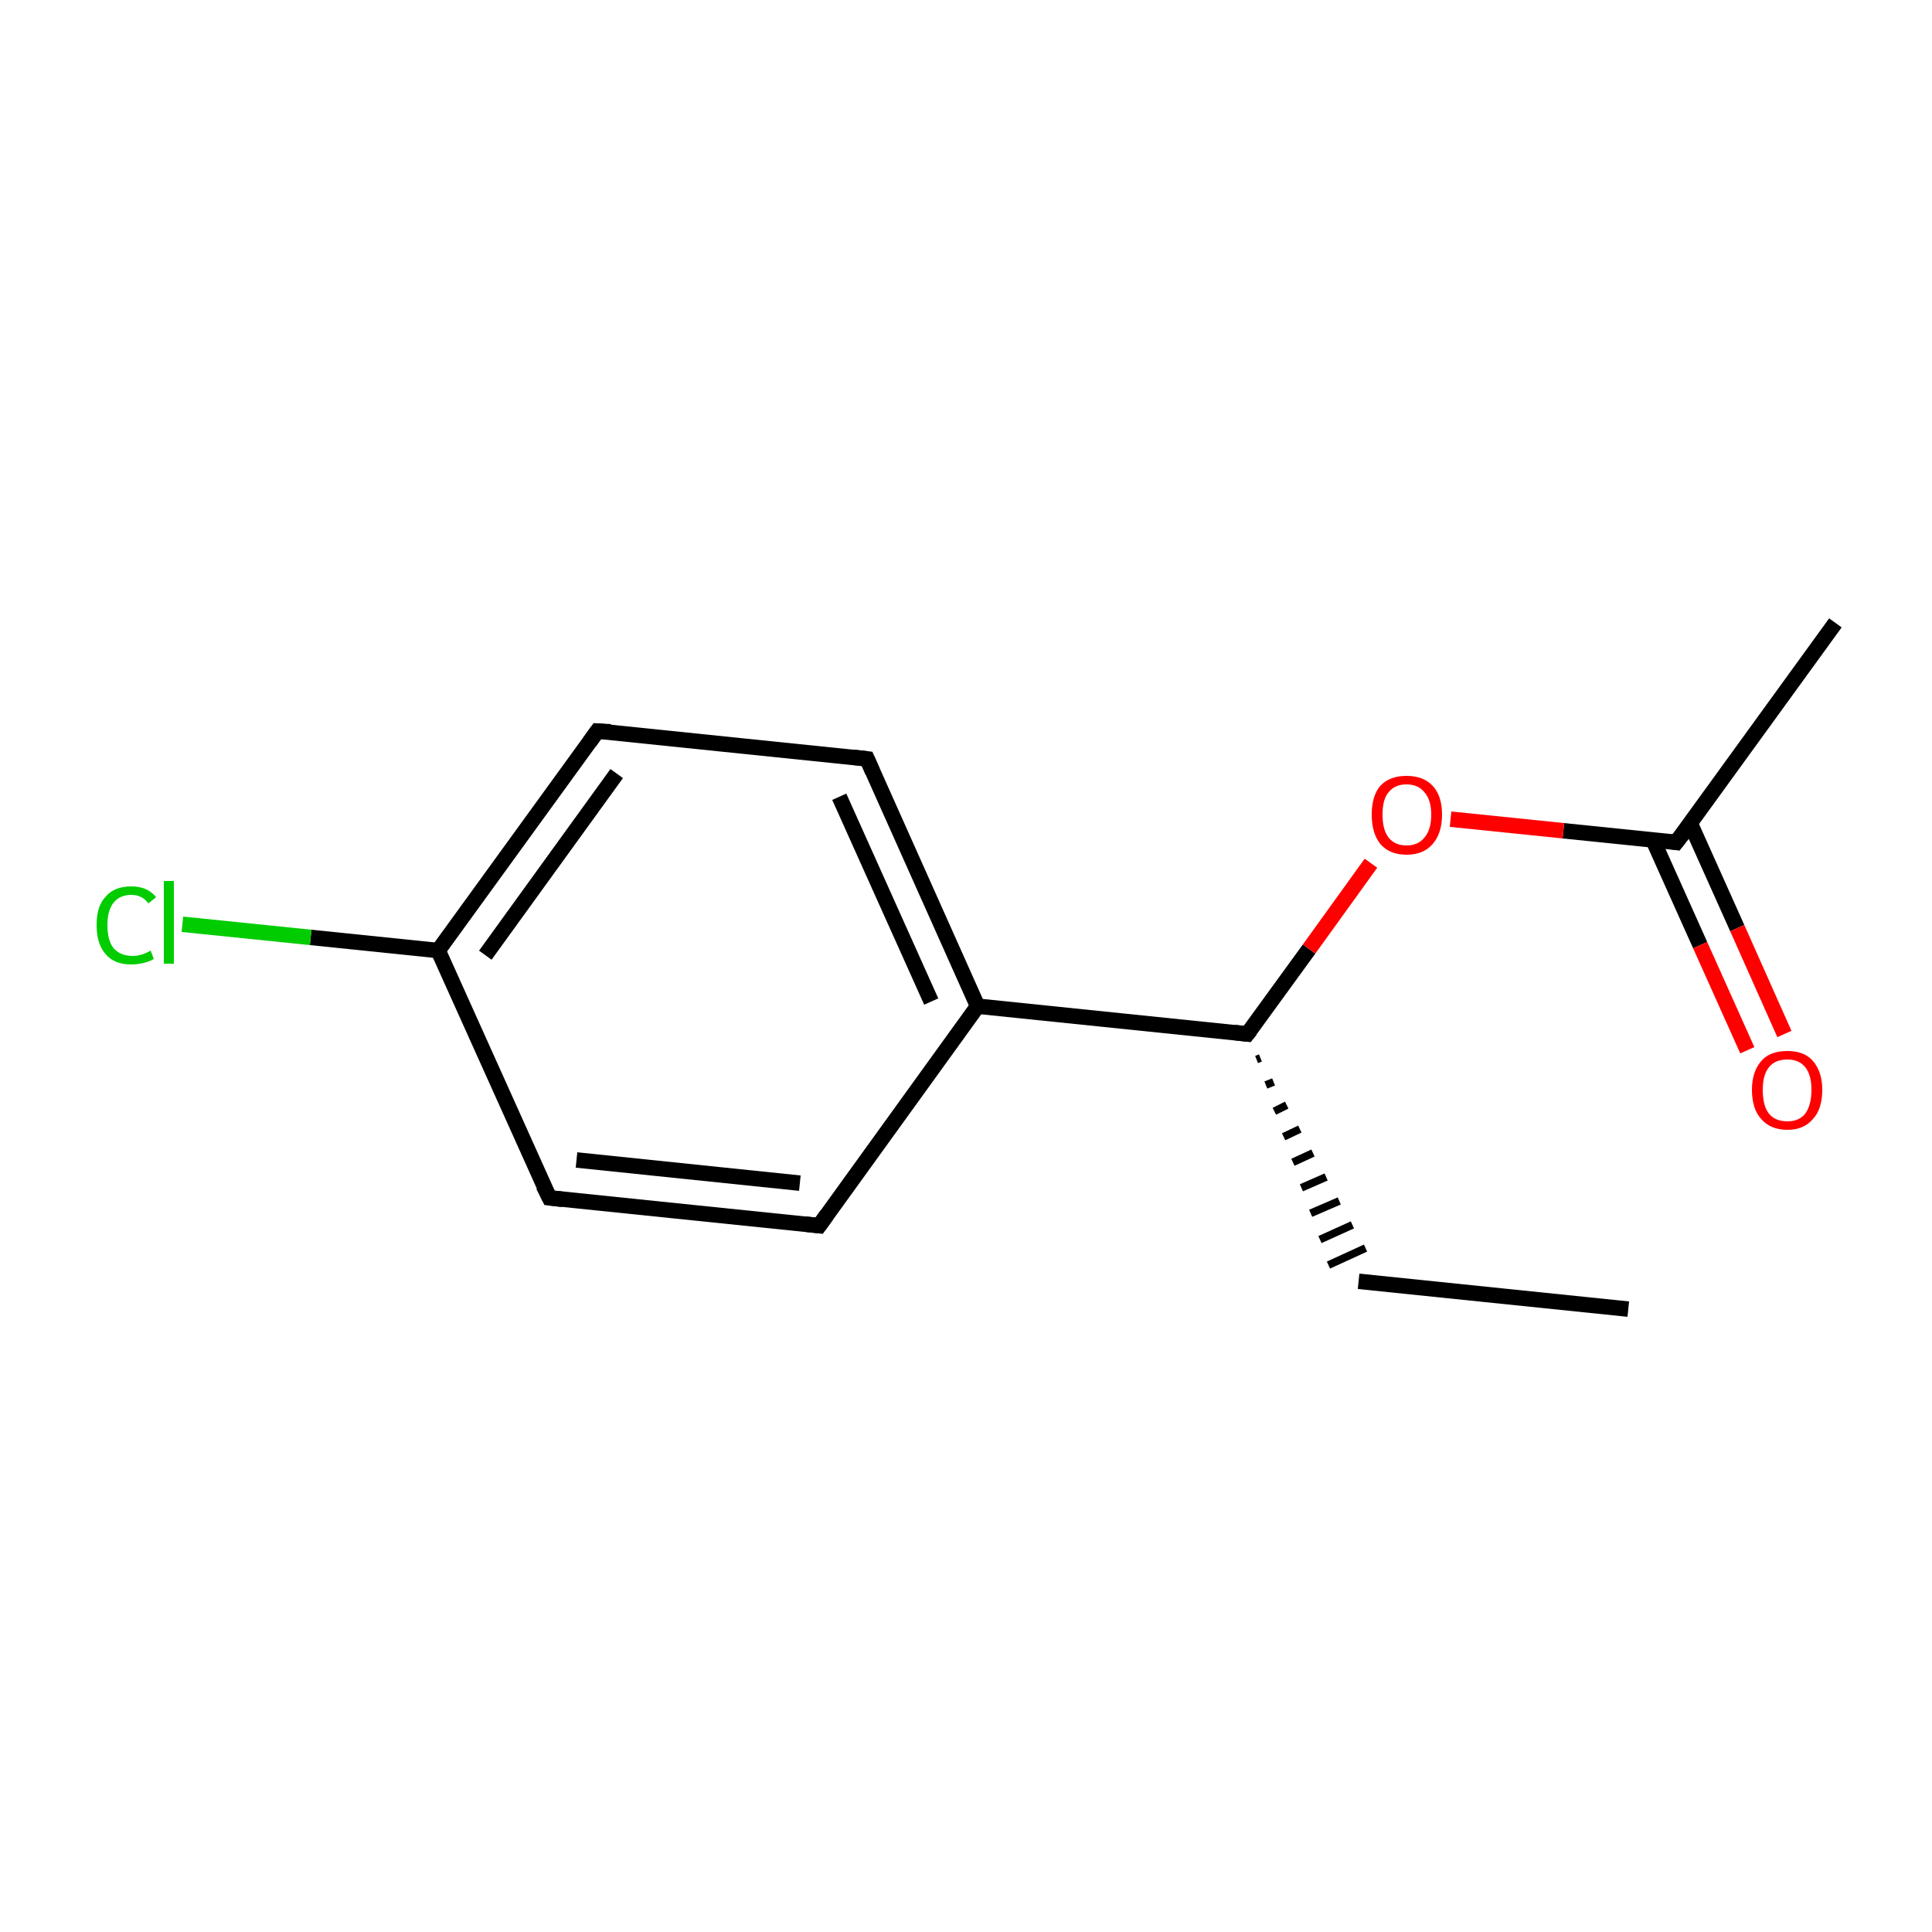 <?xml version='1.0' encoding='iso-8859-1'?>
<svg version='1.1' baseProfile='full'
              xmlns='http://www.w3.org/2000/svg'
                      xmlns:rdkit='http://www.rdkit.org/xml'
                      xmlns:xlink='http://www.w3.org/1999/xlink'
                  xml:space='preserve'
width='250px' height='250px' viewBox='0 0 250 250'>
<!-- END OF HEADER -->
<rect style='opacity:1.0;fill:#FFFFFF;stroke:none' width='250.0' height='250.0' x='0.0' y='0.0'> </rect>
<path class='bond-0 atom-0 atom-2' d='M 210.7,169.4 L 175.8,165.8' style='fill:none;fill-rule:evenodd;stroke:#000000;stroke-width:2.0px;stroke-linecap:butt;stroke-linejoin:miter;stroke-opacity:1' />
<path class='bond-1 atom-1 atom-7' d='M 237.5,80.6 L 216.9,109.0' style='fill:none;fill-rule:evenodd;stroke:#000000;stroke-width:2.0px;stroke-linecap:butt;stroke-linejoin:miter;stroke-opacity:1' />
<path class='bond-2 atom-10 atom-2' d='M 162.6,137.1 L 163.1,136.9' style='fill:none;fill-rule:evenodd;stroke:#000000;stroke-width:1.0px;stroke-linecap:butt;stroke-linejoin:miter;stroke-opacity:1' />
<path class='bond-2 atom-10 atom-2' d='M 163.8,140.4 L 164.8,140.0' style='fill:none;fill-rule:evenodd;stroke:#000000;stroke-width:1.0px;stroke-linecap:butt;stroke-linejoin:miter;stroke-opacity:1' />
<path class='bond-2 atom-10 atom-2' d='M 164.9,143.8 L 166.5,143.0' style='fill:none;fill-rule:evenodd;stroke:#000000;stroke-width:1.0px;stroke-linecap:butt;stroke-linejoin:miter;stroke-opacity:1' />
<path class='bond-2 atom-10 atom-2' d='M 166.1,147.1 L 168.2,146.1' style='fill:none;fill-rule:evenodd;stroke:#000000;stroke-width:1.0px;stroke-linecap:butt;stroke-linejoin:miter;stroke-opacity:1' />
<path class='bond-2 atom-10 atom-2' d='M 167.3,150.4 L 169.9,149.2' style='fill:none;fill-rule:evenodd;stroke:#000000;stroke-width:1.0px;stroke-linecap:butt;stroke-linejoin:miter;stroke-opacity:1' />
<path class='bond-2 atom-10 atom-2' d='M 168.4,153.7 L 171.6,152.3' style='fill:none;fill-rule:evenodd;stroke:#000000;stroke-width:1.0px;stroke-linecap:butt;stroke-linejoin:miter;stroke-opacity:1' />
<path class='bond-2 atom-10 atom-2' d='M 169.6,157.0 L 173.3,155.4' style='fill:none;fill-rule:evenodd;stroke:#000000;stroke-width:1.0px;stroke-linecap:butt;stroke-linejoin:miter;stroke-opacity:1' />
<path class='bond-2 atom-10 atom-2' d='M 170.8,160.4 L 175.0,158.5' style='fill:none;fill-rule:evenodd;stroke:#000000;stroke-width:1.0px;stroke-linecap:butt;stroke-linejoin:miter;stroke-opacity:1' />
<path class='bond-2 atom-10 atom-2' d='M 171.9,163.7 L 176.7,161.5' style='fill:none;fill-rule:evenodd;stroke:#000000;stroke-width:1.0px;stroke-linecap:butt;stroke-linejoin:miter;stroke-opacity:1' />
<path class='bond-3 atom-3 atom-5' d='M 106.0,158.6 L 71.1,155.0' style='fill:none;fill-rule:evenodd;stroke:#000000;stroke-width:2.0px;stroke-linecap:butt;stroke-linejoin:miter;stroke-opacity:1' />
<path class='bond-3 atom-3 atom-5' d='M 103.5,153.1 L 74.6,150.1' style='fill:none;fill-rule:evenodd;stroke:#000000;stroke-width:2.0px;stroke-linecap:butt;stroke-linejoin:miter;stroke-opacity:1' />
<path class='bond-4 atom-3 atom-8' d='M 106.0,158.6 L 126.5,130.2' style='fill:none;fill-rule:evenodd;stroke:#000000;stroke-width:2.0px;stroke-linecap:butt;stroke-linejoin:miter;stroke-opacity:1' />
<path class='bond-5 atom-4 atom-6' d='M 112.2,98.2 L 77.3,94.6' style='fill:none;fill-rule:evenodd;stroke:#000000;stroke-width:2.0px;stroke-linecap:butt;stroke-linejoin:miter;stroke-opacity:1' />
<path class='bond-6 atom-4 atom-8' d='M 112.2,98.2 L 126.5,130.2' style='fill:none;fill-rule:evenodd;stroke:#000000;stroke-width:2.0px;stroke-linecap:butt;stroke-linejoin:miter;stroke-opacity:1' />
<path class='bond-6 atom-4 atom-8' d='M 108.6,103.1 L 120.5,129.6' style='fill:none;fill-rule:evenodd;stroke:#000000;stroke-width:2.0px;stroke-linecap:butt;stroke-linejoin:miter;stroke-opacity:1' />
<path class='bond-7 atom-5 atom-9' d='M 71.1,155.0 L 56.7,123.0' style='fill:none;fill-rule:evenodd;stroke:#000000;stroke-width:2.0px;stroke-linecap:butt;stroke-linejoin:miter;stroke-opacity:1' />
<path class='bond-8 atom-6 atom-9' d='M 77.3,94.6 L 56.7,123.0' style='fill:none;fill-rule:evenodd;stroke:#000000;stroke-width:2.0px;stroke-linecap:butt;stroke-linejoin:miter;stroke-opacity:1' />
<path class='bond-8 atom-6 atom-9' d='M 79.8,100.1 L 62.8,123.6' style='fill:none;fill-rule:evenodd;stroke:#000000;stroke-width:2.0px;stroke-linecap:butt;stroke-linejoin:miter;stroke-opacity:1' />
<path class='bond-9 atom-7 atom-12' d='M 213.9,108.7 L 220.0,122.3' style='fill:none;fill-rule:evenodd;stroke:#000000;stroke-width:2.0px;stroke-linecap:butt;stroke-linejoin:miter;stroke-opacity:1' />
<path class='bond-9 atom-7 atom-12' d='M 220.0,122.3 L 226.1,135.9' style='fill:none;fill-rule:evenodd;stroke:#FF0000;stroke-width:2.0px;stroke-linecap:butt;stroke-linejoin:miter;stroke-opacity:1' />
<path class='bond-9 atom-7 atom-12' d='M 218.7,106.5 L 224.8,120.1' style='fill:none;fill-rule:evenodd;stroke:#000000;stroke-width:2.0px;stroke-linecap:butt;stroke-linejoin:miter;stroke-opacity:1' />
<path class='bond-9 atom-7 atom-12' d='M 224.8,120.1 L 230.9,133.8' style='fill:none;fill-rule:evenodd;stroke:#FF0000;stroke-width:2.0px;stroke-linecap:butt;stroke-linejoin:miter;stroke-opacity:1' />
<path class='bond-10 atom-7 atom-13' d='M 216.9,109.0 L 202.3,107.5' style='fill:none;fill-rule:evenodd;stroke:#000000;stroke-width:2.0px;stroke-linecap:butt;stroke-linejoin:miter;stroke-opacity:1' />
<path class='bond-10 atom-7 atom-13' d='M 202.3,107.5 L 187.7,106.0' style='fill:none;fill-rule:evenodd;stroke:#FF0000;stroke-width:2.0px;stroke-linecap:butt;stroke-linejoin:miter;stroke-opacity:1' />
<path class='bond-11 atom-8 atom-10' d='M 126.5,130.2 L 161.4,133.8' style='fill:none;fill-rule:evenodd;stroke:#000000;stroke-width:2.0px;stroke-linecap:butt;stroke-linejoin:miter;stroke-opacity:1' />
<path class='bond-12 atom-9 atom-11' d='M 56.7,123.0 L 40.2,121.3' style='fill:none;fill-rule:evenodd;stroke:#000000;stroke-width:2.0px;stroke-linecap:butt;stroke-linejoin:miter;stroke-opacity:1' />
<path class='bond-12 atom-9 atom-11' d='M 40.2,121.3 L 23.6,119.6' style='fill:none;fill-rule:evenodd;stroke:#00CC00;stroke-width:2.0px;stroke-linecap:butt;stroke-linejoin:miter;stroke-opacity:1' />
<path class='bond-13 atom-10 atom-13' d='M 161.4,133.8 L 169.4,122.8' style='fill:none;fill-rule:evenodd;stroke:#000000;stroke-width:2.0px;stroke-linecap:butt;stroke-linejoin:miter;stroke-opacity:1' />
<path class='bond-13 atom-10 atom-13' d='M 169.4,122.8 L 177.4,111.7' style='fill:none;fill-rule:evenodd;stroke:#FF0000;stroke-width:2.0px;stroke-linecap:butt;stroke-linejoin:miter;stroke-opacity:1' />
<path d='M 104.2,158.4 L 106.0,158.6 L 107.0,157.2' style='fill:none;stroke:#000000;stroke-width:2.0px;stroke-linecap:butt;stroke-linejoin:miter;stroke-opacity:1;' />
<path d='M 110.5,98.0 L 112.2,98.2 L 112.9,99.8' style='fill:none;stroke:#000000;stroke-width:2.0px;stroke-linecap:butt;stroke-linejoin:miter;stroke-opacity:1;' />
<path d='M 72.8,155.2 L 71.1,155.0 L 70.3,153.4' style='fill:none;stroke:#000000;stroke-width:2.0px;stroke-linecap:butt;stroke-linejoin:miter;stroke-opacity:1;' />
<path d='M 79.0,94.7 L 77.3,94.6 L 76.3,96.0' style='fill:none;stroke:#000000;stroke-width:2.0px;stroke-linecap:butt;stroke-linejoin:miter;stroke-opacity:1;' />
<path d='M 218.0,107.6 L 216.9,109.0 L 216.2,108.9' style='fill:none;stroke:#000000;stroke-width:2.0px;stroke-linecap:butt;stroke-linejoin:miter;stroke-opacity:1;' />
<path d='M 159.7,133.6 L 161.4,133.8 L 161.8,133.3' style='fill:none;stroke:#000000;stroke-width:2.0px;stroke-linecap:butt;stroke-linejoin:miter;stroke-opacity:1;' />
<path class='atom-11' d='M 12.5 119.7
Q 12.5 117.2, 13.7 116.0
Q 14.8 114.7, 17.0 114.7
Q 19.1 114.7, 20.2 116.1
L 19.2 116.9
Q 18.4 115.8, 17.0 115.8
Q 15.5 115.8, 14.7 116.8
Q 13.9 117.8, 13.9 119.7
Q 13.9 121.7, 14.7 122.7
Q 15.6 123.7, 17.2 123.7
Q 18.3 123.7, 19.5 123.0
L 19.9 124.1
Q 19.4 124.4, 18.6 124.6
Q 17.8 124.8, 17.0 124.8
Q 14.8 124.8, 13.7 123.5
Q 12.5 122.2, 12.5 119.7
' fill='#00CC00'/>
<path class='atom-11' d='M 21.2 114.0
L 22.5 114.0
L 22.5 124.7
L 21.2 124.7
L 21.2 114.0
' fill='#00CC00'/>
<path class='atom-12' d='M 226.7 141.0
Q 226.7 138.7, 227.9 137.3
Q 229.0 136.0, 231.3 136.0
Q 233.5 136.0, 234.6 137.3
Q 235.8 138.7, 235.8 141.0
Q 235.8 143.5, 234.6 144.8
Q 233.4 146.2, 231.3 146.2
Q 229.1 146.2, 227.9 144.8
Q 226.7 143.5, 226.7 141.0
M 231.3 145.1
Q 232.8 145.1, 233.6 144.1
Q 234.4 143.0, 234.4 141.0
Q 234.4 139.1, 233.6 138.1
Q 232.8 137.1, 231.3 137.1
Q 229.7 137.1, 228.9 138.1
Q 228.1 139.1, 228.1 141.0
Q 228.1 143.1, 228.9 144.1
Q 229.7 145.1, 231.3 145.1
' fill='#FF0000'/>
<path class='atom-13' d='M 177.5 105.4
Q 177.5 103.0, 178.6 101.7
Q 179.8 100.4, 182.0 100.4
Q 184.2 100.4, 185.4 101.7
Q 186.6 103.0, 186.6 105.4
Q 186.6 107.8, 185.4 109.2
Q 184.2 110.6, 182.0 110.6
Q 179.8 110.6, 178.6 109.2
Q 177.5 107.8, 177.5 105.4
M 182.0 109.4
Q 183.5 109.4, 184.3 108.4
Q 185.2 107.4, 185.2 105.4
Q 185.2 103.5, 184.3 102.5
Q 183.5 101.5, 182.0 101.5
Q 180.5 101.5, 179.7 102.5
Q 178.9 103.4, 178.9 105.4
Q 178.9 107.4, 179.7 108.4
Q 180.5 109.4, 182.0 109.4
' fill='#FF0000'/>
</svg>
